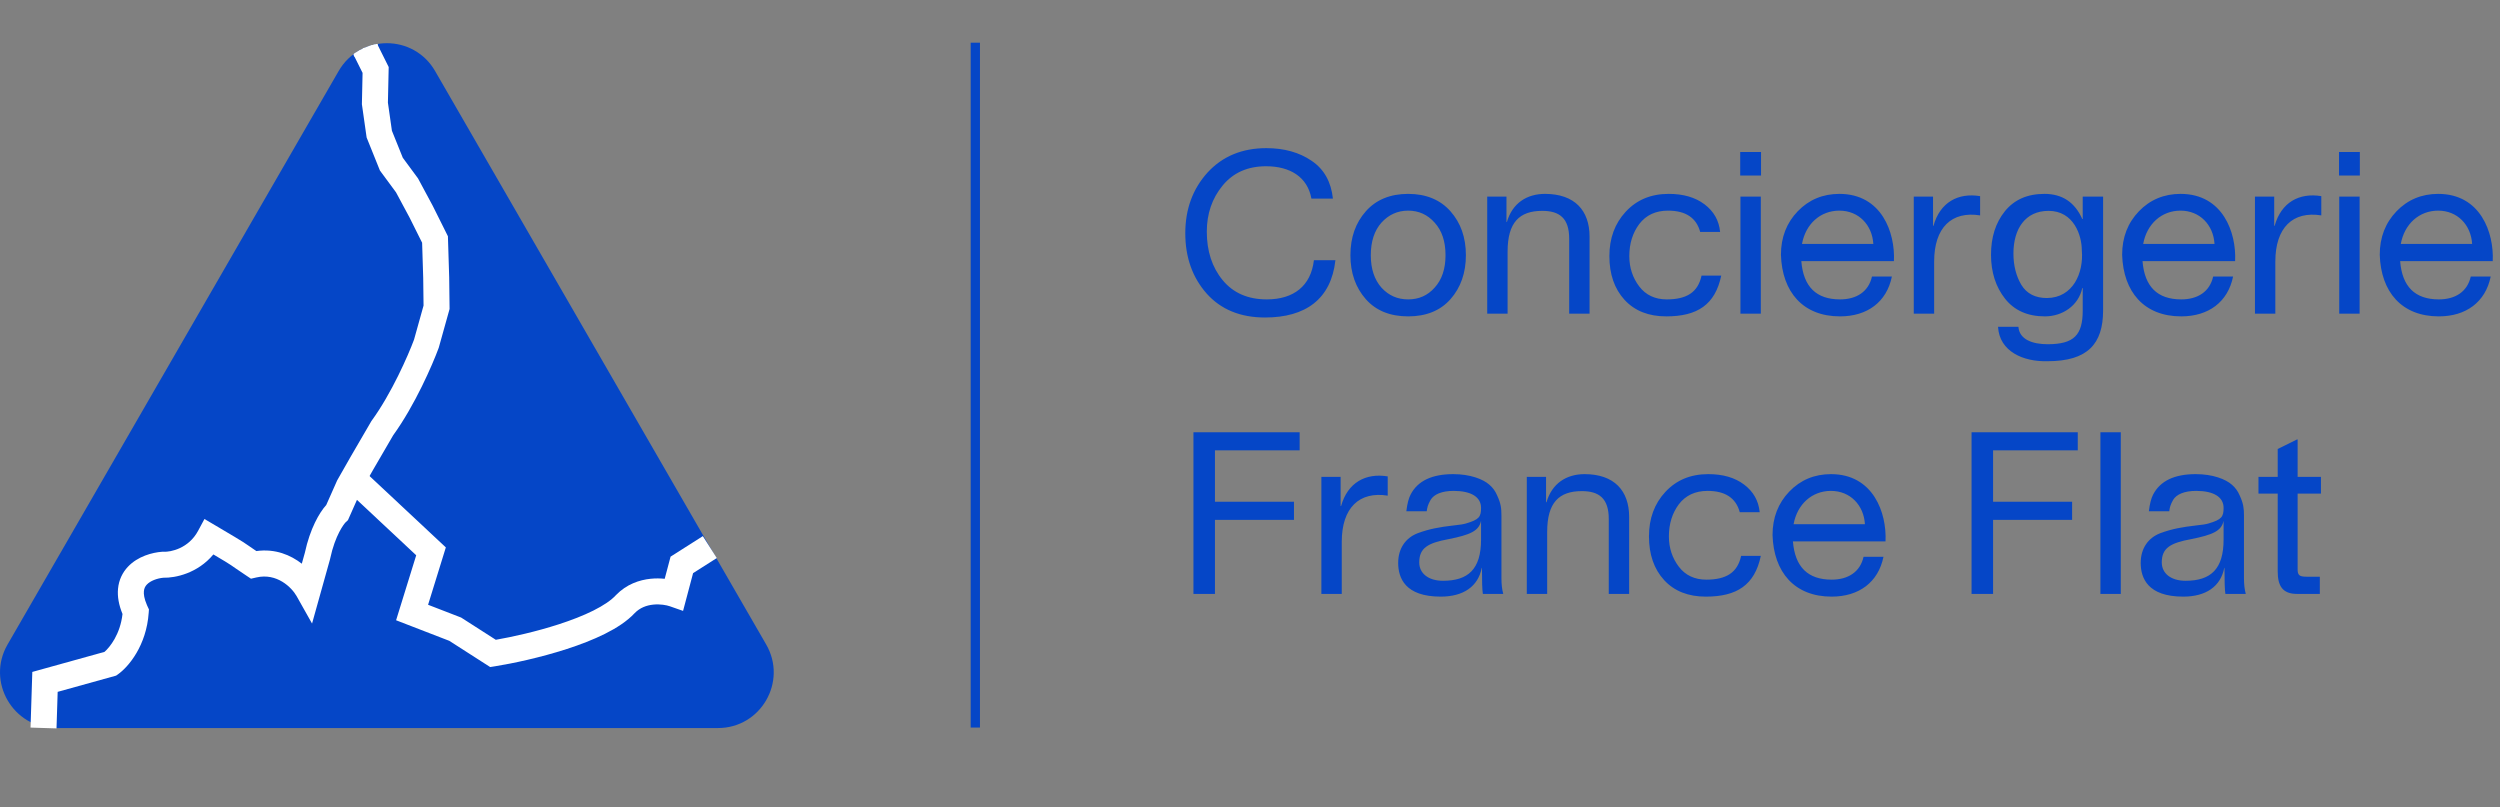 <?xml version="1.0" encoding="UTF-8"?> <svg xmlns="http://www.w3.org/2000/svg" width="1347" height="435" viewBox="0 0 1347 435" fill="none"><rect x="0" y="0" width="1347" height="435" fill="#808080" stroke="none"/><path d="M182.465 38.273C194.012 18.273 222.88 18.273 234.427 38.273L412.828 347.272C424.375 367.272 409.941 392.272 386.847 392.272H30.045C6.951 392.272 -7.483 367.272 4.064 347.272L182.465 38.273Z" fill="#0546C7"></path><path d="M209.427 36.121L209.009 55.312L211.161 70.436L217.029 85.009L225.226 96.123L233.156 110.888L233.204 110.983L241.337 127.29L242.024 149.478L242.025 149.543L242.233 166.477L236.4 187.35L236.302 187.615C233.015 196.529 223.611 218.239 211.85 234.524C204.131 247.626 196.983 260.17 194.202 265.108L187.467 280.275L186.373 281.267C185.437 282.117 180.581 288.282 177.885 301.019L177.839 301.239L168.132 335.969L159.841 321.234C157.156 316.46 149.146 308.592 138.166 311.127L135.227 311.805L132.715 310.135C122.238 303.165 127.053 305.883 114.967 298.73C106.45 308.953 94.418 311.441 88.001 311.284C84.71 311.596 81.055 312.902 79.11 314.97C78.256 315.879 77.675 316.975 77.53 318.525C77.385 320.074 77.643 322.489 79.168 326L79.49 326.717L80.247 328.348L80.124 330.142C78.908 347.86 69.214 359.342 63.549 363.33L62.558 364.027L31.073 372.769L30.448 392.467L16.455 392.022L17.408 362.034L56.303 351.233C59.166 348.735 64.783 341.793 66.008 330.816C64.028 326.004 63.194 321.461 63.592 317.219C64.048 312.35 66.078 308.392 68.91 305.38C74.276 299.673 82.122 297.683 87.26 297.294L87.706 297.26L88.153 297.284C91.924 297.479 101.603 295.553 106.71 286.049L110.16 279.63L116.435 283.335C134.609 294.064 129.739 291.257 138.131 296.912C148.369 295.497 156.653 299.094 162.61 303.717L164.245 297.865C167.05 284.808 172.093 276.153 175.782 272.092L181.677 258.817L181.84 258.528C184.554 253.703 191.957 240.706 199.941 227.159L200.111 226.869L200.309 226.598C211.002 211.889 219.903 191.544 223.077 183.007L228.21 164.641L228.026 149.77L227.438 130.791L220.715 117.311L213.366 103.628L204.706 91.888L197.54 74.09L194.988 56.151L195.354 39.271L190.681 29.895L203.211 23.65L209.427 36.121Z" fill="white"></path><path d="M386.202 300.679L373.436 308.798L368.039 329.152L360.899 326.654C359.177 326.051 355.758 325.382 352.004 325.762C348.355 326.132 344.804 327.438 342.004 330.314C337.89 334.738 332.116 338.423 325.969 341.496C319.681 344.64 312.539 347.371 305.383 349.689C291.078 354.323 276.174 357.48 266.739 358.986L264.103 359.406L242.078 345.279L213.413 334.194L224.25 299.185L185.435 262.87L195.001 252.646L240.216 294.951L230.651 325.85L248.444 332.731L267.142 344.721C276.028 343.172 288.831 340.334 301.069 336.37C307.812 334.186 314.249 331.704 319.709 328.974C325.257 326.201 329.354 323.387 331.81 320.719L331.872 320.653L331.935 320.587C337.59 314.757 344.544 312.447 350.591 311.834C353.246 311.564 355.808 311.612 358.141 311.855L361.307 299.92L378.69 288.866L386.202 300.679Z" fill="white"></path><path d="M196.223 26.385C196.452 26.231 196.763 26.292 196.917 26.521L196.919 26.524C197.073 26.753 197.013 27.064 196.783 27.218C196.554 27.372 196.243 27.311 196.089 27.082L196.087 27.079C195.933 26.85 195.994 26.539 196.223 26.385Z" fill="white"></path><path d="M196.206 25.904C196.482 25.904 196.706 26.128 196.706 26.404C196.706 26.68 196.482 26.904 196.206 26.904C195.93 26.904 195.705 26.68 195.705 26.404C195.705 26.128 195.93 25.904 196.206 25.904Z" fill="white"></path><path d="M195.943 26.02C195.951 26.021 196.073 26.032 196.189 26.118C196.25 26.164 196.326 26.245 196.366 26.366C196.577 26.383 196.764 26.531 196.814 26.749C196.876 27.018 196.708 27.287 196.439 27.349C196.441 27.348 196.449 27.346 196.458 27.344C196.469 27.341 196.479 27.338 196.486 27.335C196.497 27.331 196.503 27.328 196.495 27.332C196.479 27.339 196.445 27.354 196.369 27.39C196.221 27.459 195.942 27.59 195.553 27.788C195.162 27.987 194.675 28.246 194.407 28.392C194.343 28.426 194.282 28.46 194.237 28.483C194.214 28.495 194.187 28.509 194.162 28.521C194.146 28.528 194.09 28.554 194.023 28.567C193.998 28.572 193.892 28.595 193.765 28.555C193.69 28.531 193.597 28.482 193.522 28.388C193.447 28.294 193.419 28.191 193.413 28.111C193.403 27.978 193.451 27.879 193.461 27.857C193.479 27.819 193.497 27.79 193.507 27.774C193.543 27.722 193.593 27.666 193.625 27.63C193.654 27.598 193.69 27.56 193.73 27.518C193.66 27.292 193.757 27.043 193.973 26.929C193.992 26.919 194.015 26.912 194.037 26.903C194.05 26.893 194.061 26.886 194.066 26.882C194.094 26.863 194.127 26.844 194.143 26.835C194.184 26.812 194.236 26.784 194.262 26.771C194.301 26.751 194.388 26.706 194.496 26.655C194.524 26.642 194.555 26.63 194.581 26.619C194.621 26.594 194.658 26.573 194.686 26.559C194.692 26.556 194.705 26.552 194.72 26.545C194.764 26.516 194.81 26.488 194.864 26.459C194.941 26.417 195.034 26.372 195.112 26.333C195.196 26.291 195.263 26.259 195.307 26.234C195.351 26.211 195.388 26.19 195.42 26.171C195.45 26.154 195.486 26.133 195.514 26.117C195.542 26.102 195.585 26.078 195.634 26.059C195.685 26.039 195.767 26.013 195.869 26.015L195.943 26.02Z" fill="white"></path><path d="M200.5 24.472C200.573 24.474 200.712 24.495 200.835 24.607C200.931 24.694 200.974 24.796 200.992 24.879L201.004 24.955L200.999 25.073C200.994 25.103 200.988 25.124 200.987 25.126C200.981 25.151 200.973 25.173 200.967 25.19C200.954 25.224 200.937 25.26 200.918 25.295C200.884 25.357 200.815 25.464 200.697 25.547C200.663 25.571 200.633 25.587 200.622 25.593C200.607 25.601 200.593 25.607 200.582 25.612C200.564 25.62 200.531 25.635 200.509 25.645C200.455 25.669 200.378 25.704 200.273 25.758C200.12 25.836 199.983 25.914 199.84 25.988C199.711 26.055 199.653 26.077 199.556 26.119C199.502 26.143 199.429 26.176 199.353 26.21C199.278 26.244 199.2 26.279 199.143 26.304C199.04 26.349 199.017 26.355 198.555 26.582C198.087 26.812 197.211 27.247 196.579 27.579C195.95 27.91 195.577 28.131 195.372 28.247C195.327 28.273 195.27 28.306 195.223 28.327C195.209 28.334 195.187 28.343 195.161 28.352C195.149 28.356 195.076 28.383 194.981 28.381C194.934 28.38 194.812 28.371 194.691 28.282C194.544 28.173 194.489 28.013 194.487 27.885C194.486 27.781 194.518 27.703 194.531 27.673C194.548 27.636 194.565 27.608 194.575 27.592C194.61 27.541 194.651 27.5 194.664 27.488C194.686 27.466 194.711 27.443 194.736 27.42C194.788 27.373 194.86 27.311 194.95 27.234C195.093 27.111 195.29 26.944 195.507 26.763C195.481 26.721 195.459 26.677 195.446 26.629C195.419 26.531 195.429 26.449 195.433 26.424L195.446 26.354C195.486 26.198 195.582 26.097 195.645 26.043C195.708 25.989 195.781 25.947 195.814 25.927L195.936 25.87C195.97 25.858 195.997 25.851 196.009 25.848C196.018 25.845 196.02 25.844 196.025 25.843L196.026 25.842C196.03 25.841 196.033 25.84 196.035 25.839C196.041 25.837 196.05 25.833 196.053 25.831C196.062 25.828 196.074 25.823 196.094 25.814C196.161 25.784 196.258 25.741 196.741 25.568C196.933 25.499 197.188 25.41 197.454 25.317C197.492 25.297 197.529 25.277 197.567 25.259C197.828 25.136 198.077 25.048 198.279 24.98C198.458 24.919 198.655 24.852 198.784 24.823L198.992 24.744C199.022 24.734 199.058 24.724 199.096 24.716C199.152 24.705 199.282 24.686 199.426 24.742C199.552 24.695 199.662 24.66 199.772 24.631C199.93 24.59 200.142 24.554 200.175 24.547C200.171 24.548 200.175 24.547 200.191 24.541C200.2 24.538 200.208 24.534 200.221 24.529C200.232 24.525 200.249 24.519 200.267 24.513C200.278 24.509 200.38 24.468 200.5 24.472ZM199.084 24.741C199.083 24.742 199.081 24.744 199.079 24.744C199.083 24.743 199.086 24.741 199.086 24.741H199.084Z" fill="white"></path><path d="M202.863 23.795C202.982 23.804 203.295 23.896 203.335 24.248C203.337 24.262 203.336 24.276 203.336 24.288C203.338 24.296 203.342 24.307 203.344 24.318C203.345 24.324 203.348 24.335 203.35 24.347C203.351 24.352 203.356 24.386 203.356 24.428C203.356 24.704 203.132 24.928 202.856 24.928C202.757 24.928 202.666 24.898 202.589 24.849C202.533 24.864 202.461 24.884 202.394 24.898C202.315 24.915 202.181 24.935 202.127 24.945C202.034 24.962 201.905 24.99 201.82 25.01C201.762 25.024 201.724 25.036 201.699 25.044C201.687 25.047 201.676 25.051 201.666 25.054C201.659 25.056 201.643 25.062 201.631 25.066C201.628 25.067 201.622 25.069 201.61 25.074C201.601 25.077 201.598 25.079 201.586 25.084C201.578 25.087 201.563 25.093 201.548 25.098C201.496 25.117 201.421 25.133 201.396 25.138C201.348 25.149 201.285 25.161 201.213 25.175C201.186 25.181 201.171 25.185 201.126 25.196C201.082 25.207 201.029 25.219 200.955 25.231C200.963 25.23 200.966 25.23 200.96 25.231C200.954 25.233 200.945 25.235 200.931 25.239C200.917 25.243 200.901 25.247 200.881 25.253C200.866 25.257 200.848 25.262 200.829 25.267L200.73 25.297C200.547 25.395 200.315 25.375 200.153 25.226C199.951 25.039 199.939 24.722 200.126 24.519L200.175 24.472C200.196 24.454 200.221 24.434 200.251 24.416C200.316 24.376 200.381 24.359 200.368 24.363C200.38 24.359 200.39 24.355 200.397 24.353C200.407 24.35 200.419 24.346 200.43 24.343C200.452 24.337 200.484 24.328 200.53 24.313L200.537 24.31L200.544 24.308C200.604 24.291 200.719 24.257 200.794 24.245C200.833 24.238 200.859 24.232 200.886 24.225C200.912 24.219 200.962 24.206 201.019 24.195C201.089 24.181 201.147 24.169 201.188 24.16C201.199 24.157 201.209 24.156 201.217 24.154C201.222 24.152 201.227 24.15 201.232 24.148C201.254 24.139 201.289 24.125 201.33 24.112C201.354 24.105 201.43 24.077 201.584 24.04C201.684 24.015 201.832 23.983 201.946 23.962C202.1 23.933 202.1 23.938 202.189 23.92C202.256 23.905 202.341 23.883 202.398 23.868C202.482 23.845 202.559 23.83 202.642 23.822C202.645 23.821 202.648 23.82 202.651 23.819C202.659 23.817 202.673 23.812 202.691 23.808C202.724 23.8 202.786 23.789 202.863 23.795ZM201.227 24.152C201.228 24.152 201.23 24.151 201.232 24.151C201.233 24.151 201.234 24.15 201.235 24.15C201.234 24.15 201.231 24.151 201.227 24.152Z" fill="white"></path><path d="M201.784 23.982C202.01 23.929 202.251 24.039 202.353 24.258C202.413 24.387 202.41 24.527 202.362 24.65C202.348 24.698 202.325 24.759 202.282 24.821L202.232 24.895L202.158 24.948C202.032 25.037 201.894 25.046 201.878 25.048C201.851 25.051 201.819 25.056 201.766 25.066C201.722 25.074 201.652 25.087 201.584 25.093C201.554 25.095 201.528 25.097 201.507 25.098C201.484 25.1 201.471 25.099 201.456 25.1C201.433 25.102 201.414 25.105 201.39 25.109C201.307 25.125 201.261 25.135 201.236 25.141C201.222 25.15 201.205 25.161 201.185 25.172C201.131 25.201 201.052 25.242 200.962 25.275C200.933 25.286 200.905 25.294 200.886 25.299C200.865 25.305 200.843 25.31 200.822 25.315C200.78 25.326 200.733 25.338 200.675 25.353C200.626 25.366 200.548 25.388 200.45 25.416C200.365 25.44 200.249 25.473 200.151 25.497C200.012 25.53 199.911 25.555 199.842 25.566C199.816 25.575 199.789 25.585 199.761 25.591C199.742 25.596 199.722 25.601 199.697 25.608C199.687 25.611 199.674 25.614 199.659 25.618C199.595 25.679 199.51 25.742 199.385 25.788C199.229 25.845 199.069 25.847 199.015 25.845C198.739 25.84 198.52 25.611 198.525 25.336C198.531 25.073 198.739 24.864 198.997 24.849C199.009 24.836 199.022 24.823 199.035 24.809C199.038 24.806 199.04 24.802 199.043 24.799L199.093 24.75C199.101 24.743 199.113 24.734 199.127 24.723C199.132 24.72 199.176 24.686 199.239 24.662C199.259 24.654 199.302 24.639 199.359 24.632C199.365 24.631 199.373 24.63 199.382 24.63C199.429 24.605 199.484 24.581 199.554 24.558C199.597 24.544 199.637 24.535 199.662 24.53C199.681 24.526 199.721 24.518 199.732 24.516C199.741 24.515 199.749 24.511 199.758 24.509C199.808 24.491 199.851 24.479 199.884 24.471C199.938 24.452 200.023 24.426 200.112 24.41C200.127 24.405 200.14 24.401 200.156 24.394C200.165 24.391 200.187 24.381 200.205 24.375C200.222 24.369 200.263 24.354 200.314 24.344C200.317 24.344 200.319 24.343 200.326 24.341C200.331 24.34 200.339 24.339 200.347 24.338C200.355 24.336 200.365 24.334 200.377 24.332L200.494 24.327C200.509 24.328 200.542 24.333 200.586 24.344C200.602 24.34 200.613 24.337 200.62 24.335C200.63 24.332 200.626 24.333 200.616 24.337C200.641 24.328 200.669 24.313 200.701 24.296C200.717 24.287 200.731 24.279 200.746 24.27C200.753 24.266 200.763 24.261 200.772 24.256C200.779 24.251 200.794 24.243 200.812 24.234L200.887 24.203C200.967 24.174 201.066 24.153 201.204 24.127C201.335 24.102 201.476 24.098 201.5 24.096C201.512 24.095 201.534 24.093 201.582 24.084C201.612 24.06 201.646 24.035 201.689 24.015L201.784 23.982ZM202.369 24.623C202.37 24.619 202.372 24.616 202.373 24.613L202.371 24.612C202.37 24.616 202.37 24.619 202.369 24.623Z" fill="white"></path><path d="M202.247 24.621C202.248 24.62 202.249 24.616 202.252 24.609C202.256 24.599 202.261 24.587 202.267 24.572C202.268 24.569 202.269 24.565 202.271 24.561C202.272 24.557 202.274 24.552 202.276 24.548C202.279 24.54 202.284 24.526 202.289 24.513L202.336 24.421L202.362 24.382C202.356 24.39 202.345 24.409 202.334 24.435C202.35 24.398 202.368 24.368 202.379 24.35C202.382 24.345 202.385 24.342 202.388 24.338C202.392 24.32 202.399 24.29 202.41 24.259C202.427 24.213 202.458 24.146 202.516 24.079L202.55 24.038L202.592 24.006C202.632 23.976 202.731 23.902 202.873 23.878L202.886 23.876L202.9 23.874C202.909 23.873 202.916 23.872 202.921 23.872C202.925 23.872 202.931 23.871 202.933 23.871C202.938 23.871 202.942 23.87 202.945 23.87C203.22 23.84 203.466 24.039 203.496 24.314C203.516 24.497 203.432 24.666 203.292 24.768V24.77C203.266 24.824 203.236 24.867 203.229 24.878C203.233 24.871 203.243 24.854 203.253 24.83C203.237 24.868 203.219 24.898 203.206 24.918C203.205 24.919 203.203 24.92 203.202 24.922C203.195 24.941 203.186 24.969 203.174 24.998C203.155 25.044 203.114 25.129 203.048 25.214C203.047 25.215 203.046 25.218 203.045 25.221C203.032 25.245 203.006 25.291 202.968 25.348C202.934 25.398 202.9 25.44 202.872 25.473C202.858 25.489 202.844 25.505 202.83 25.52C202.823 25.526 202.815 25.536 202.805 25.545C202.801 25.549 202.775 25.573 202.739 25.597C202.51 25.751 202.199 25.691 202.045 25.462C201.891 25.233 201.952 24.922 202.181 24.768C202.169 24.776 202.159 24.782 202.154 24.787C202.152 24.788 202.151 24.789 202.15 24.79L202.141 24.785C202.152 24.769 202.158 24.757 202.171 24.733C202.177 24.723 202.189 24.701 202.203 24.679C202.214 24.662 202.23 24.644 202.247 24.621ZM202.15 24.79C202.145 24.794 202.142 24.797 202.139 24.8C202.132 24.806 202.126 24.811 202.123 24.814C202.117 24.819 202.113 24.824 202.112 24.825C202.117 24.819 202.128 24.805 202.141 24.785L202.15 24.79Z" fill="white"></path><path d="M203.058 23.786C203.117 23.797 203.192 23.822 203.265 23.877C203.293 23.898 203.316 23.921 203.337 23.944C203.392 23.995 203.441 24.06 203.471 24.14L203.498 24.244L203.506 24.354C203.506 24.545 203.398 24.709 203.24 24.793C203.226 24.814 203.213 24.839 203.196 24.863C203.087 25.024 202.911 25.262 202.739 25.494C202.575 25.716 202.261 25.763 202.039 25.599C201.818 25.434 201.771 25.121 201.935 24.899C202.114 24.658 202.274 24.442 202.369 24.302C202.414 24.236 202.443 24.19 202.46 24.159C202.478 24.128 202.485 24.112 202.499 24.086C202.559 23.951 202.657 23.882 202.677 23.868C202.7 23.853 202.724 23.838 202.749 23.826C202.762 23.82 202.78 23.812 202.802 23.805C202.812 23.801 202.869 23.78 202.945 23.777L203.058 23.786ZM202.506 24.364C202.506 24.368 202.507 24.371 202.507 24.374C202.507 24.38 202.507 24.385 202.508 24.389C202.509 24.392 202.51 24.396 202.511 24.399L202.51 24.398L202.506 24.358C202.506 24.36 202.506 24.363 202.506 24.364Z" fill="white"></path><path d="M194.162 26.952C194.305 26.98 194.45 27.066 194.539 27.217L194.573 27.286L194.597 27.359C194.625 27.468 194.609 27.568 194.581 27.649C194.675 27.633 194.764 27.622 194.85 27.622L195.008 27.636L195.063 27.648C195.089 27.655 195.121 27.665 195.154 27.68C195.212 27.706 195.394 27.803 195.449 28.036C195.502 28.26 195.392 28.424 195.354 28.474C195.307 28.537 195.254 28.583 195.219 28.61C195.097 28.706 194.871 28.834 194.676 28.937C194.768 29.087 194.85 29.235 194.89 29.312C194.925 29.378 195.043 29.567 195.369 29.905C195.459 29.998 195.545 30.087 195.622 30.161C195.705 30.241 195.753 30.279 195.77 30.29C195.869 30.353 195.958 30.409 196.019 30.449C196.049 30.469 196.082 30.49 196.109 30.51C196.122 30.52 196.143 30.536 196.164 30.554C196.174 30.564 196.191 30.579 196.21 30.599C196.224 30.615 196.262 30.658 196.293 30.723C196.411 30.973 196.306 31.27 196.056 31.389C195.868 31.479 195.652 31.441 195.507 31.309C195.499 31.304 195.487 31.296 195.471 31.286C195.416 31.249 195.339 31.201 195.231 31.131C195.125 31.064 195.017 30.966 194.93 30.882C194.837 30.793 194.738 30.692 194.649 30.599C194.282 30.218 194.098 29.954 194.007 29.781C193.95 29.674 193.865 29.514 193.778 29.382C193.765 29.363 193.752 29.346 193.741 29.33C193.588 29.38 193.424 29.433 193.275 29.478C193.08 29.537 192.918 29.586 192.812 29.625C192.75 29.647 192.705 29.665 192.673 29.679C192.67 29.68 192.668 29.681 192.666 29.682C192.653 29.71 192.638 29.742 192.619 29.785C192.573 29.884 192.511 30.016 192.432 30.162C192.392 30.237 192.335 30.336 192.261 30.419C192.178 30.514 192.039 30.625 191.836 30.646C191.793 30.651 191.723 30.658 191.654 30.66C191.59 30.661 191.48 30.659 191.365 30.62C191.224 30.572 191.128 30.481 191.081 30.433C191 30.415 190.895 30.373 190.805 30.275C190.74 30.203 190.707 30.128 190.696 30.102C190.681 30.066 190.669 30.028 190.659 29.997C190.64 29.934 190.62 29.854 190.597 29.762C190.578 29.736 190.558 29.71 190.544 29.68C190.512 29.618 190.5 29.561 190.496 29.538C190.49 29.509 190.487 29.483 190.485 29.465C190.482 29.434 190.481 29.399 190.481 29.406C190.48 29.389 190.478 29.341 190.489 29.284C190.494 29.255 190.507 29.196 190.544 29.131C190.574 29.076 190.634 28.995 190.738 28.937C190.741 28.933 190.742 28.928 190.745 28.924L190.832 28.822C190.925 28.724 191.044 28.64 191.233 28.531C191.442 28.41 191.62 28.308 191.751 28.232C191.816 28.194 191.87 28.163 191.91 28.139C191.93 28.128 191.946 28.118 191.959 28.111L191.978 28.099C192.039 28.062 192.177 27.956 192.448 27.813C192.466 27.793 192.483 27.778 192.496 27.765C192.556 27.709 192.623 27.665 192.683 27.631L192.7 27.623L192.717 27.615C192.74 27.605 192.788 27.584 192.852 27.571C192.889 27.538 192.922 27.515 192.944 27.501C193 27.465 193.055 27.44 193.085 27.427C193.13 27.408 193.134 27.408 193.157 27.397C193.154 27.399 193.151 27.401 193.148 27.403C193.215 27.356 193.288 27.32 193.351 27.29C193.412 27.21 193.51 27.106 193.673 27.038L193.721 27.016C193.762 26.999 193.819 26.977 193.866 26.965C193.919 26.951 194.031 26.926 194.162 26.952ZM195.467 31.269C195.48 31.283 195.491 31.293 195.498 31.299C195.481 31.283 195.465 31.266 195.45 31.248C195.457 31.256 195.463 31.264 195.467 31.269ZM195.436 31.23C195.437 31.231 195.438 31.233 195.439 31.234C195.421 31.209 195.404 31.182 195.39 31.153C195.407 31.188 195.424 31.214 195.436 31.23ZM191.562 29.506C191.563 29.51 191.565 29.514 191.566 29.517C191.569 29.527 191.571 29.537 191.573 29.547C191.585 29.554 191.598 29.561 191.609 29.569C191.633 29.521 191.656 29.476 191.676 29.432C191.612 29.471 191.578 29.494 191.562 29.506Z" fill="white"></path><path d="M718.18 107.024H706.59C704.516 95.312 695 89.578 682.19 89.578C672.308 89.578 664.5 92.994 658.766 99.948C653.032 106.902 650.226 115.198 650.226 124.836C650.226 135.206 653.032 143.99 658.766 150.944C664.5 157.898 672.43 161.314 682.556 161.314C697.074 161.314 706.346 153.994 707.932 140.208H719.522C717.204 161.192 703.418 171.074 681.58 171.074C668.404 171.074 657.912 166.804 650.226 158.264C642.54 149.602 638.636 138.744 638.636 125.69C638.636 112.636 642.662 101.778 650.592 92.994C658.644 84.21 669.258 79.818 682.312 79.818C691.95 79.818 700.124 82.136 706.712 86.65C713.422 91.164 717.204 97.996 718.18 107.024ZM727.605 137.524C727.605 127.886 730.411 120.078 735.901 113.856C741.391 107.634 749.077 104.462 758.715 104.462C768.353 104.462 776.039 107.634 781.529 113.856C787.019 120.078 789.825 127.886 789.825 137.524C789.825 147.04 787.019 154.97 781.529 161.192C776.039 167.414 768.353 170.464 758.715 170.464C749.077 170.464 741.391 167.414 735.901 161.192C730.411 154.97 727.605 147.04 727.605 137.524ZM778.845 137.524C778.845 130.082 776.893 124.226 772.989 119.956C769.207 115.686 764.449 113.49 758.715 113.49C752.981 113.49 748.223 115.686 744.319 119.956C740.537 124.226 738.585 130.082 738.585 137.524C738.585 144.844 740.537 150.7 744.319 154.97C748.223 159.24 752.981 161.314 758.715 161.314C764.449 161.314 769.207 159.24 772.989 154.97C776.893 150.7 778.845 144.844 778.845 137.524ZM832.424 104.462C848.406 104.462 856.458 113.368 856.458 127.52V169H845.478V128.618C845.478 117.516 840.232 113.612 830.96 113.612C818.638 113.612 812.294 119.834 812.294 135.572V169H801.314V105.926H811.684V119.59H811.928C814.856 109.464 822.664 104.462 832.424 104.462ZM926.794 124.958H916.058C913.984 117.272 908.128 113.49 898.734 113.49C892.024 113.49 886.9 115.93 883.24 120.688C879.702 125.446 877.872 131.18 877.872 138.012C877.872 144.234 879.702 149.724 883.24 154.36C886.778 158.996 891.78 161.314 898.002 161.314C908.616 161.314 914.838 157.654 916.79 148.504H927.404C924.11 164.242 914.472 170.464 897.758 170.464C888.364 170.464 880.8 167.536 875.31 161.558C869.82 155.58 867.136 147.65 867.136 138.012C867.136 128.374 870.064 120.444 875.92 114.1C881.898 107.634 889.584 104.462 899.1 104.462C906.908 104.462 913.374 106.292 918.376 110.074C923.378 113.856 926.184 118.736 926.794 124.958ZM948.847 81.892V94.58H937.623V81.892H948.847ZM937.745 169V105.926H948.725V169H937.745ZM991.048 104.462C1013.86 104.462 1021.18 125.324 1020.45 140.696H970.552C971.65 154.482 978.604 161.314 991.414 161.314C1000.32 161.314 1006.79 157.166 1008.62 148.992H1019.35C1016.55 162.778 1006.05 170.464 991.414 170.464C971.406 170.464 960.182 157.288 959.572 137.28C959.572 127.886 962.622 120.078 968.6 113.856C974.578 107.634 982.142 104.462 991.048 104.462ZM970.918 131.424H1009.35C1008.74 121.176 1001.42 113.49 991.048 113.49C980.8 113.49 972.87 120.688 970.918 131.424ZM1066.88 105.682V116.052C1051.63 113.612 1042.12 122.518 1042.12 140.94V169H1031.14V105.926H1041.51V121.664H1041.75C1045.29 108.976 1055.05 103.73 1066.88 105.682ZM1122.17 118.004V105.926H1133.15V167.292C1133.15 185.226 1124.86 194.62 1103.26 194.62C1090.09 194.986 1077.28 189.374 1076.54 176.076H1087.52C1088.01 182.908 1095.09 185.47 1103.26 185.47C1117.54 185.47 1122.17 180.468 1122.17 167.292V155.214H1121.93C1119.85 164.852 1111.07 170.464 1101.8 170.464C1092.53 170.464 1085.33 167.292 1080.33 160.948C1075.32 154.604 1072.76 146.674 1072.76 137.28C1072.76 127.886 1075.2 120.078 1080.2 113.856C1085.21 107.634 1092.28 104.462 1101.55 104.462C1111.19 104.462 1117.9 108.976 1121.93 118.004H1122.17ZM1102.9 160.582C1116.93 160.46 1122.78 147.04 1121.68 134.84C1121.68 126.91 1117.41 113.612 1103.75 113.612C1091.18 113.612 1084.84 123.372 1084.84 136.548C1084.84 143.136 1086.3 148.748 1089.11 153.506C1092.04 158.264 1096.67 160.582 1102.9 160.582ZM1174.88 104.462C1197.7 104.462 1205.02 125.324 1204.28 140.696H1154.39C1155.48 154.482 1162.44 161.314 1175.25 161.314C1184.15 161.314 1190.62 157.166 1192.45 148.992H1203.19C1200.38 162.778 1189.89 170.464 1175.25 170.464C1155.24 170.464 1144.02 157.288 1143.41 137.28C1143.41 127.886 1146.46 120.078 1152.43 113.856C1158.41 107.634 1165.98 104.462 1174.88 104.462ZM1154.75 131.424H1193.18C1192.57 121.176 1185.25 113.49 1174.88 113.49C1164.63 113.49 1156.7 120.688 1154.75 131.424ZM1250.72 105.682V116.052C1235.47 113.612 1225.95 122.518 1225.95 140.94V169H1214.97V105.926H1225.34V121.664H1225.58C1229.12 108.976 1238.88 103.73 1250.72 105.682ZM1271.48 81.892V94.58H1260.26V81.892H1271.48ZM1260.38 169V105.926H1271.36V169H1260.38ZM1313.68 104.462C1336.5 104.462 1343.82 125.324 1343.08 140.696H1293.19C1294.28 154.482 1301.24 161.314 1314.05 161.314C1322.95 161.314 1329.42 157.166 1331.25 148.992H1341.99C1339.18 162.778 1328.69 170.464 1314.05 170.464C1294.04 170.464 1282.82 157.288 1282.21 137.28C1282.21 127.886 1285.26 120.078 1291.23 113.856C1297.21 107.634 1304.78 104.462 1313.68 104.462ZM1293.55 131.424H1331.98C1331.37 121.176 1324.05 113.49 1313.68 113.49C1303.43 113.49 1295.5 120.688 1293.55 131.424ZM700.246 232.892V242.652H654.618V270.346H697.196V280.106H654.618V320H643.028V232.892H700.246ZM747.705 256.682V267.052C732.455 264.612 722.939 273.518 722.939 291.94V320H711.959V256.926H722.329V272.664H722.573C726.111 259.976 735.871 254.73 747.705 256.682ZM808.972 277.666V311.46C808.972 314.998 809.338 317.804 809.948 320H798.968C798.602 317.804 798.48 313.168 798.48 305.97H798.358C796.406 316.096 788.354 321.464 776.276 321.464C757 321.464 753.34 311.338 753.34 303.286C753.34 295.356 757.488 289.744 763.832 287.304C767.126 286.084 770.176 285.23 773.226 284.62C776.276 284.01 779.448 283.522 782.864 283.156C786.402 282.79 788.72 282.424 789.818 282.058C797.016 279.984 797.992 278.398 797.992 273.64C797.992 267.784 792.624 264.49 783.23 264.49C776.886 264.49 772.616 266.32 770.786 269.37C769.2 272.298 769.078 273.152 768.712 275.47H757.732C758.22 271.444 758.952 268.516 760.05 266.442C763.832 259.122 771.518 255.462 782.986 255.462C792.136 255.462 799.09 258.146 802.506 261.196C804.336 262.782 805.678 264.612 806.654 266.93C808.728 271.322 808.972 274.128 808.972 277.666ZM797.992 290.72V280.594C796.894 286.084 792.136 288.158 780.546 290.476C769.322 292.55 764.686 295.234 764.686 303.042C764.686 308.898 769.566 312.924 777.496 312.924C791.038 312.924 797.992 306.702 797.992 290.72ZM853.751 255.462C869.733 255.462 877.785 264.368 877.785 278.52V320H866.805V279.618C866.805 268.516 861.559 264.612 852.287 264.612C839.965 264.612 833.621 270.834 833.621 286.572V320H822.641V256.926H833.011V270.59H833.255C836.183 260.464 843.991 255.462 853.751 255.462ZM948.12 275.958H937.384C935.31 268.272 929.454 264.49 920.06 264.49C913.35 264.49 908.226 266.93 904.566 271.688C901.028 276.446 899.198 282.18 899.198 289.012C899.198 295.234 901.028 300.724 904.566 305.36C908.104 309.996 913.106 312.314 919.328 312.314C929.942 312.314 936.164 308.654 938.116 299.504H948.73C945.436 315.242 935.798 321.464 919.084 321.464C909.69 321.464 902.126 318.536 896.636 312.558C891.146 306.58 888.462 298.65 888.462 289.012C888.462 279.374 891.39 271.444 897.246 265.1C903.224 258.634 910.91 255.462 920.426 255.462C928.234 255.462 934.7 257.292 939.702 261.074C944.704 264.856 947.51 269.736 948.12 275.958ZM986.521 255.462C1009.33 255.462 1016.65 276.324 1015.92 291.696H966.025C967.123 305.482 974.077 312.314 986.887 312.314C995.793 312.314 1002.26 308.166 1004.09 299.992H1014.82C1012.02 313.778 1001.53 321.464 986.887 321.464C966.879 321.464 955.655 308.288 955.045 288.28C955.045 278.886 958.095 271.078 964.073 264.856C970.051 258.634 977.615 255.462 986.521 255.462ZM966.391 282.424H1004.82C1004.21 272.176 996.891 264.49 986.521 264.49C976.273 264.49 968.343 271.688 966.391 282.424ZM1119.5 232.892V242.652H1073.87V270.346H1116.45V280.106H1073.87V320H1062.28V232.892H1119.5ZM1131.7 320V232.892H1142.68V320H1131.7ZM1209.05 277.666V311.46C1209.05 314.998 1209.41 317.804 1210.02 320H1199.04C1198.68 317.804 1198.55 313.168 1198.55 305.97H1198.43C1196.48 316.096 1188.43 321.464 1176.35 321.464C1157.07 321.464 1153.41 311.338 1153.41 303.286C1153.41 295.356 1157.56 289.744 1163.91 287.304C1167.2 286.084 1170.25 285.23 1173.3 284.62C1176.35 284.01 1179.52 283.522 1182.94 283.156C1186.48 282.79 1188.79 282.424 1189.89 282.058C1197.09 279.984 1198.07 278.398 1198.07 273.64C1198.07 267.784 1192.7 264.49 1183.3 264.49C1176.96 264.49 1172.69 266.32 1170.86 269.37C1169.27 272.298 1169.15 273.152 1168.79 275.47H1157.81C1158.29 271.444 1159.03 268.516 1160.12 266.442C1163.91 259.122 1171.59 255.462 1183.06 255.462C1192.21 255.462 1199.16 258.146 1202.58 261.196C1204.41 262.782 1205.75 264.612 1206.73 266.93C1208.8 271.322 1209.05 274.128 1209.05 277.666ZM1198.07 290.72V280.594C1196.97 286.084 1192.21 288.158 1180.62 290.476C1169.4 292.55 1164.76 295.234 1164.76 303.042C1164.76 308.898 1169.64 312.924 1177.57 312.924C1191.11 312.924 1198.07 306.702 1198.07 290.72ZM1250.53 256.926V265.954H1237.96V306.824C1237.96 309.752 1238.82 310.728 1242.6 310.728H1249.92V320H1237.6C1229.79 320 1227.23 315.608 1227.23 307.922V265.954H1216.86V256.926H1227.23V241.92L1237.6 236.796H1237.96V256.926H1250.53Z" fill="#0546C7"></path><rect x="523" y="23" width="5" height="369" fill="#0546C7"></rect></svg> 